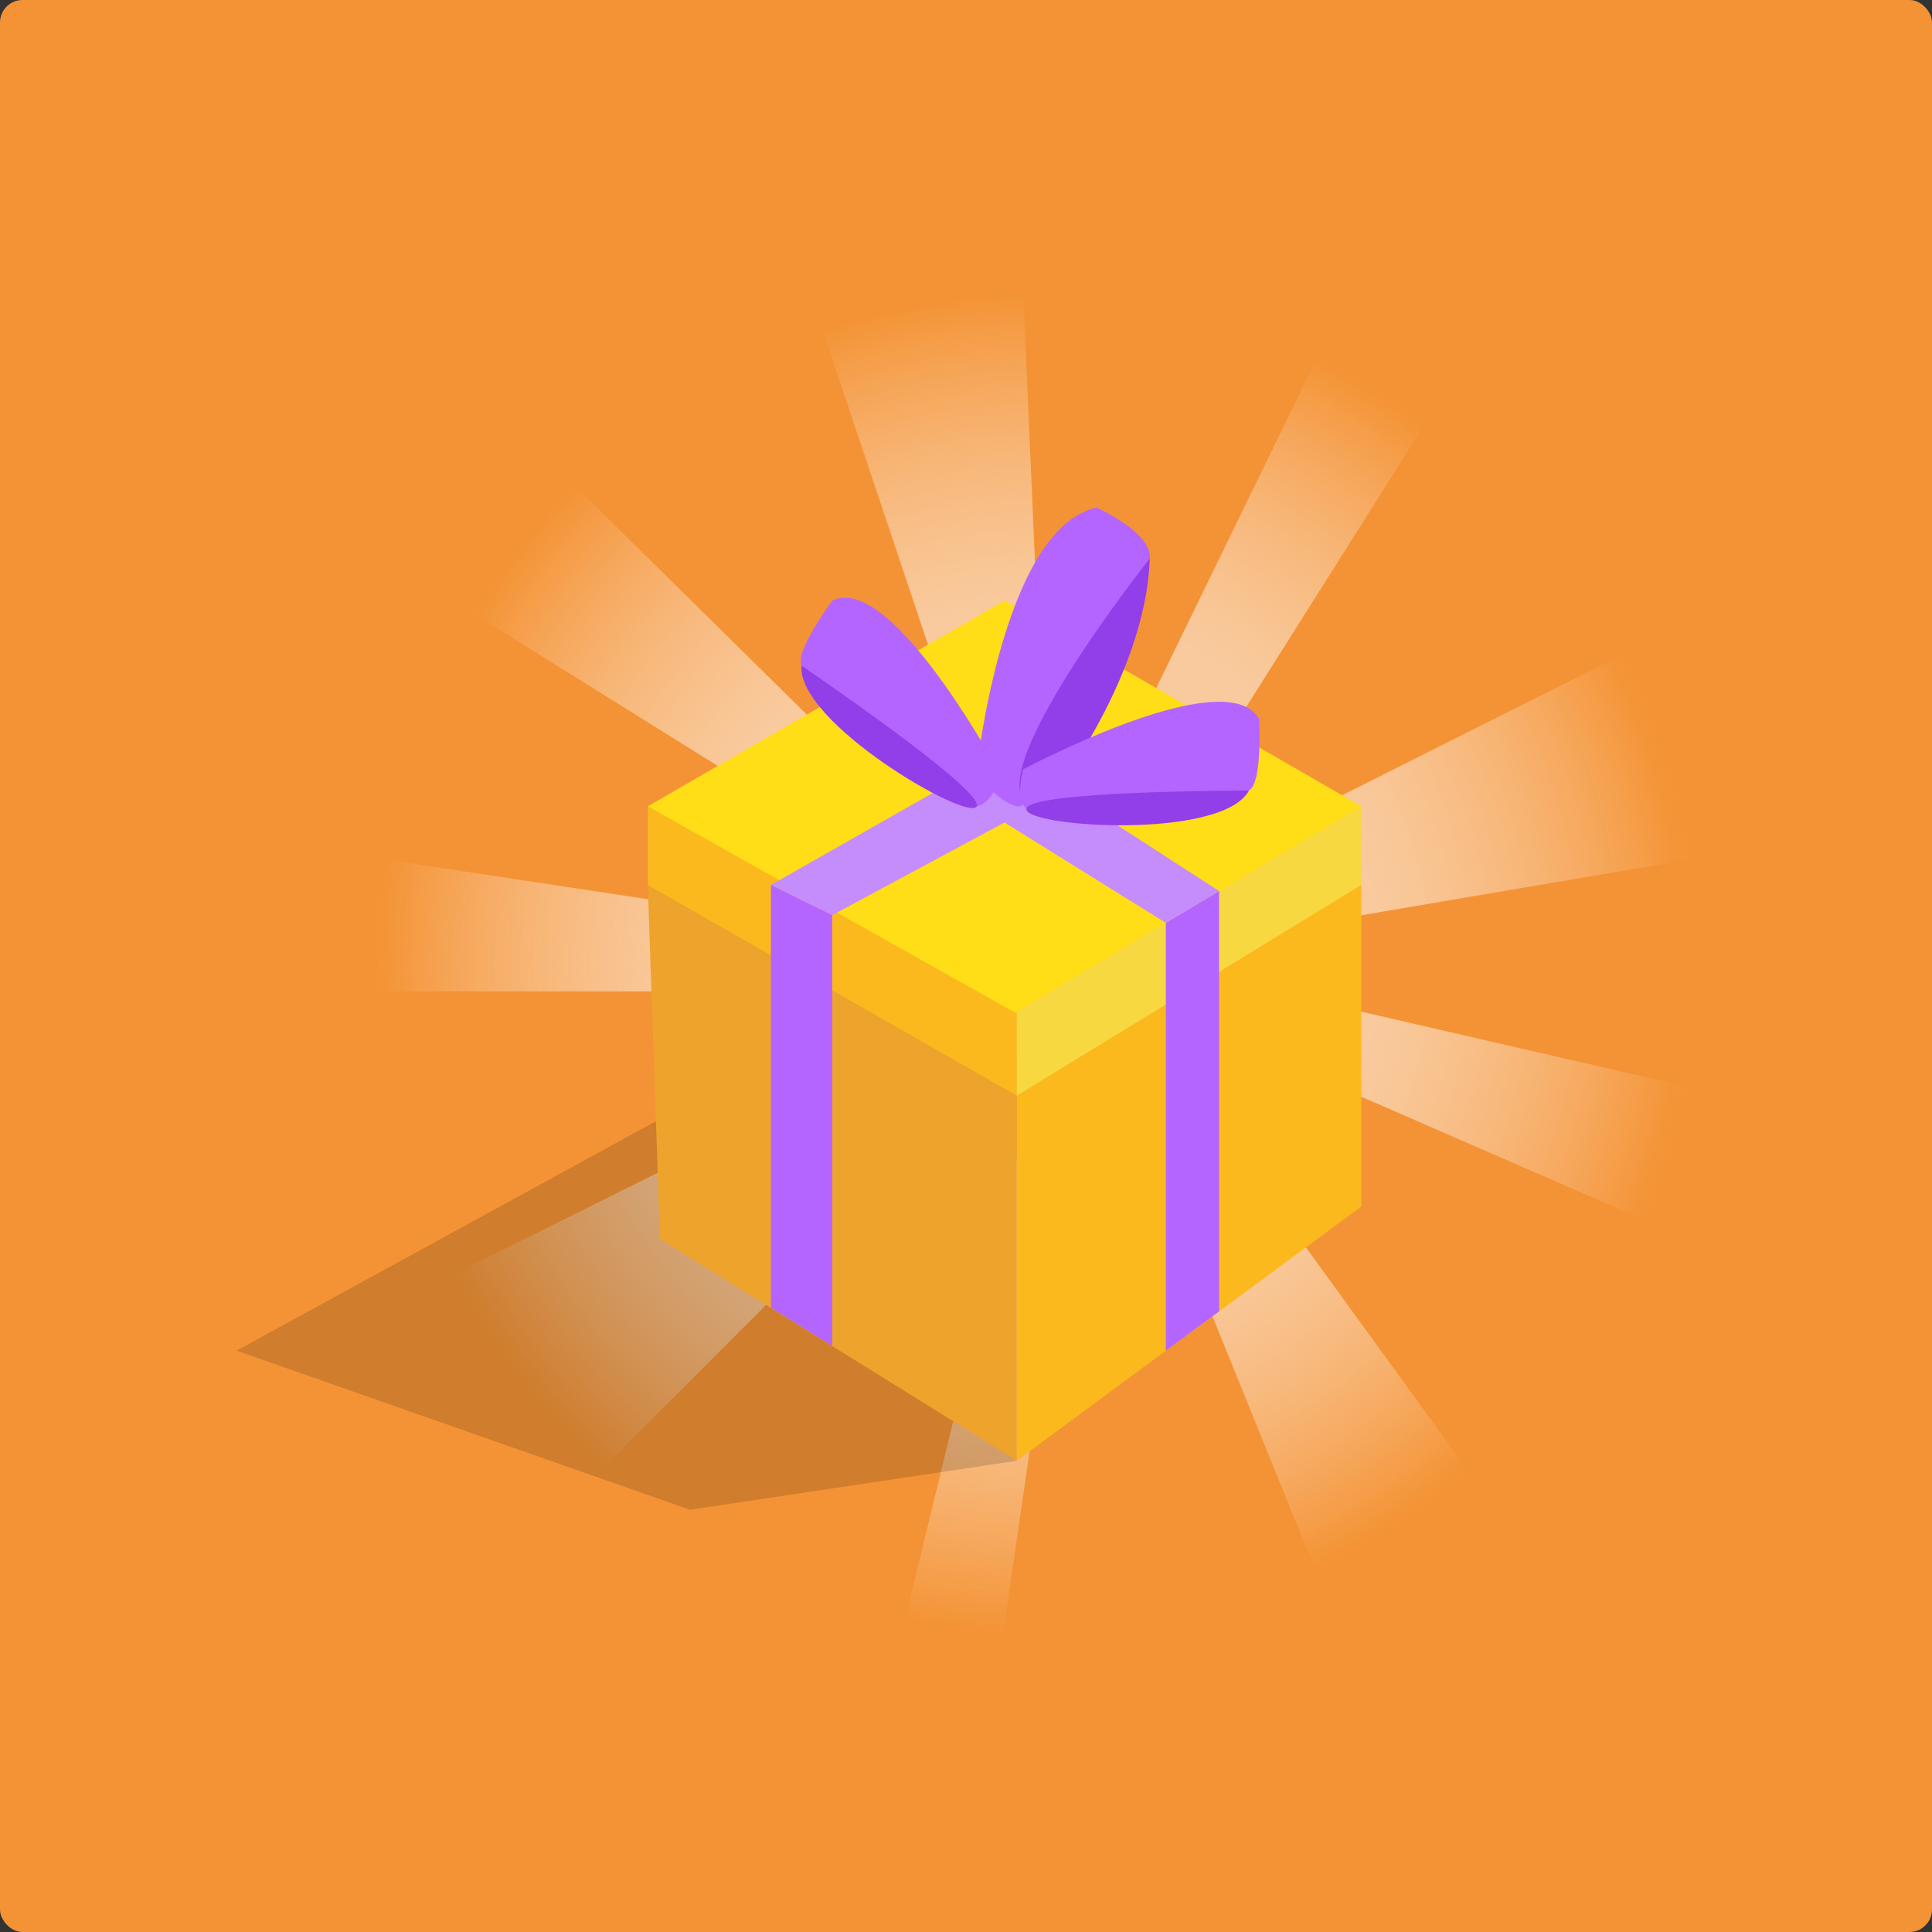 <svg width="343" height="343" viewBox="0 0 343 343" fill="none" xmlns="http://www.w3.org/2000/svg">
    <rect x="0" y="0" width="343" height="343" fill="#333333" stroke="none"/>
    <rect width="343" height="343" rx="4" fill="#F49335"/>
    <path d="M186.374 161.002L233.803 63.55C240.592 66.81 247.023 70.716 253.018 75.191L198.817 161.002L287.7 116.373C293.405 127.557 297.413 139.781 299.377 152.693L198.817 169.752L298.8 192.769C297.295 201.04 294.947 209.009 291.852 216.583L198.817 176.002L260.413 260.82C252.327 267.945 243.27 273.957 233.47 278.624L193.905 181.002L178.141 289.604C173.662 289.376 169.25 288.892 164.919 288.163L160.744 287.253L186.536 181.002L107.303 260.422C96.494 250.8 87.445 239.182 80.713 226.131L181.623 176.002H67.51C67.442 174.345 67.406 172.68 67.406 171.007C67.406 164.763 67.881 158.632 68.793 152.648L181.623 169.752L84.451 109.176C89.446 100.857 95.418 93.213 102.205 86.408L181.623 164.752L146.073 58.701C146.613 58.512 147.153 58.327 147.696 58.145L173.269 52.761C176.045 52.501 178.849 52.342 181.678 52.284L186.374 161.002Z" fill="url(#paint0_radial_83_5648)" fill-opacity="0.5"/>
    <path d="M186.39 161L234.45 62.25L254.101 73.5L198.833 161L290.945 114.75L301.999 152.25L198.833 169.75L301.999 193.501L293.402 217.251L198.833 176L261.47 262.251L234.45 281.001L193.921 181L177.954 291.001L160.76 287.251L186.552 181L105.493 262.251L78.474 227.251L181.639 176H66.191V152.25L181.639 169.75L83.386 108.5L101.809 86L181.639 164.75L146.022 58.5L181.639 51L186.39 161Z" fill="url(#paint1_radial_83_5648)" fill-opacity="0.5"/>
    <path opacity="0.15" d="M180.503 259.335L122.509 268.04L42 239.788L124.753 194.514L180.503 259.335Z" fill="black"/>
    <path d="M241.666 157.113V214.204L180.504 259.337V179.785L241.666 157.113Z" fill="#FBB91E"/>
    <path d="M115.008 157.113L117.17 219.96L180.507 259.337V177.905L115.008 157.113Z" fill="#EDA32C"/>
    <path d="M115.008 143.146V157.113L180.507 194.516V170.517L115.008 143.146Z" fill="#FBB91E"/>
    <path d="M241.666 143.146V157.113L180.504 194.516V170.517L241.666 143.146Z" fill="#F8D841"/>
    <path d="M115.008 143.145L180.229 179.785L241.669 143.145L178.344 106.623L115.008 143.145Z" fill="#FFDD17"/>
    <path d="M136.867 232.177L147.749 238.943V162.434L136.867 157.077V232.177Z" fill="#B465FF"/>
    <path d="M206.98 163.831V239.788L216.428 232.822V158.192L206.98 163.831Z" fill="#B465FF"/>
    <path d="M136.867 157.113L178.336 133.548L216.428 158.194L206.98 163.833L178.336 146.024L147.749 162.47L136.867 157.113Z" fill="#C58CFB"/>
    <path d="M178.345 138.823C178.345 138.823 177.732 137.648 176.656 135.768C171.672 126.934 156.639 102.254 147.758 106.635C147.758 106.635 140.993 115.798 142.311 118.194C143.629 120.591 170.574 143.639 173.407 143.157C176.24 142.676 177.732 137.671 177.732 137.671" fill="#B465FF"/>
    <path d="M142.298 118.183C142.298 118.183 174.817 140.267 173.394 143.145C171.972 146.023 141.454 128.262 142.298 118.183Z" fill="#923EE9"/>
    <path d="M173.445 136.32C173.445 136.32 178.071 93.748 194.677 90.118C194.677 90.118 204.599 94.523 204.125 99.152C203.651 103.78 185.356 144.602 180.488 143.145C175.619 141.688 173.445 136.32 173.445 136.32Z" fill="#B465FF"/>
    <path d="M185.216 143.462C185.216 143.462 203.383 121.143 204.123 99.152C204.123 99.152 169.153 143.286 185.216 143.462Z" fill="#923EE9"/>
    <path d="M180.504 137.178C180.504 137.178 181.66 136.555 183.58 135.592C192.588 131.069 218.573 118.993 223.545 127.616C223.545 127.616 224.17 139.046 221.765 140.303C219.359 141.56 184.401 145.589 182.25 143.592C180.099 141.595 181.66 136.544 181.66 136.544" fill="#B465FF"/>
    <path d="M221.737 140.352C221.737 140.352 182.615 140.352 182.222 143.594C181.829 146.836 216.937 149.209 221.737 140.352Z" fill="#923EE9"/>
    <defs>
    <radialGradient id="paint0_radial_83_5648" cx="0" cy="0" r="1" gradientUnits="userSpaceOnUse" gradientTransform="translate(183.392 170.944) rotate(90) scale(118.66 115.985)">
    <stop offset="0.531" stop-color="#F9F9F9"/>
    <stop offset="1" stop-color="white" stop-opacity="0"/>
    </radialGradient>
    <radialGradient id="paint1_radial_83_5648" cx="0" cy="0" r="1" gradientUnits="userSpaceOnUse" gradientTransform="translate(184.095 171) rotate(90) scale(120 117.904)">
    <stop offset="0.531" stop-color="#FBCEA4"/>
    <stop offset="1" stop-color="#FBCEA4" stop-opacity="0"/>
    </radialGradient>
    </defs>
    </svg>
    